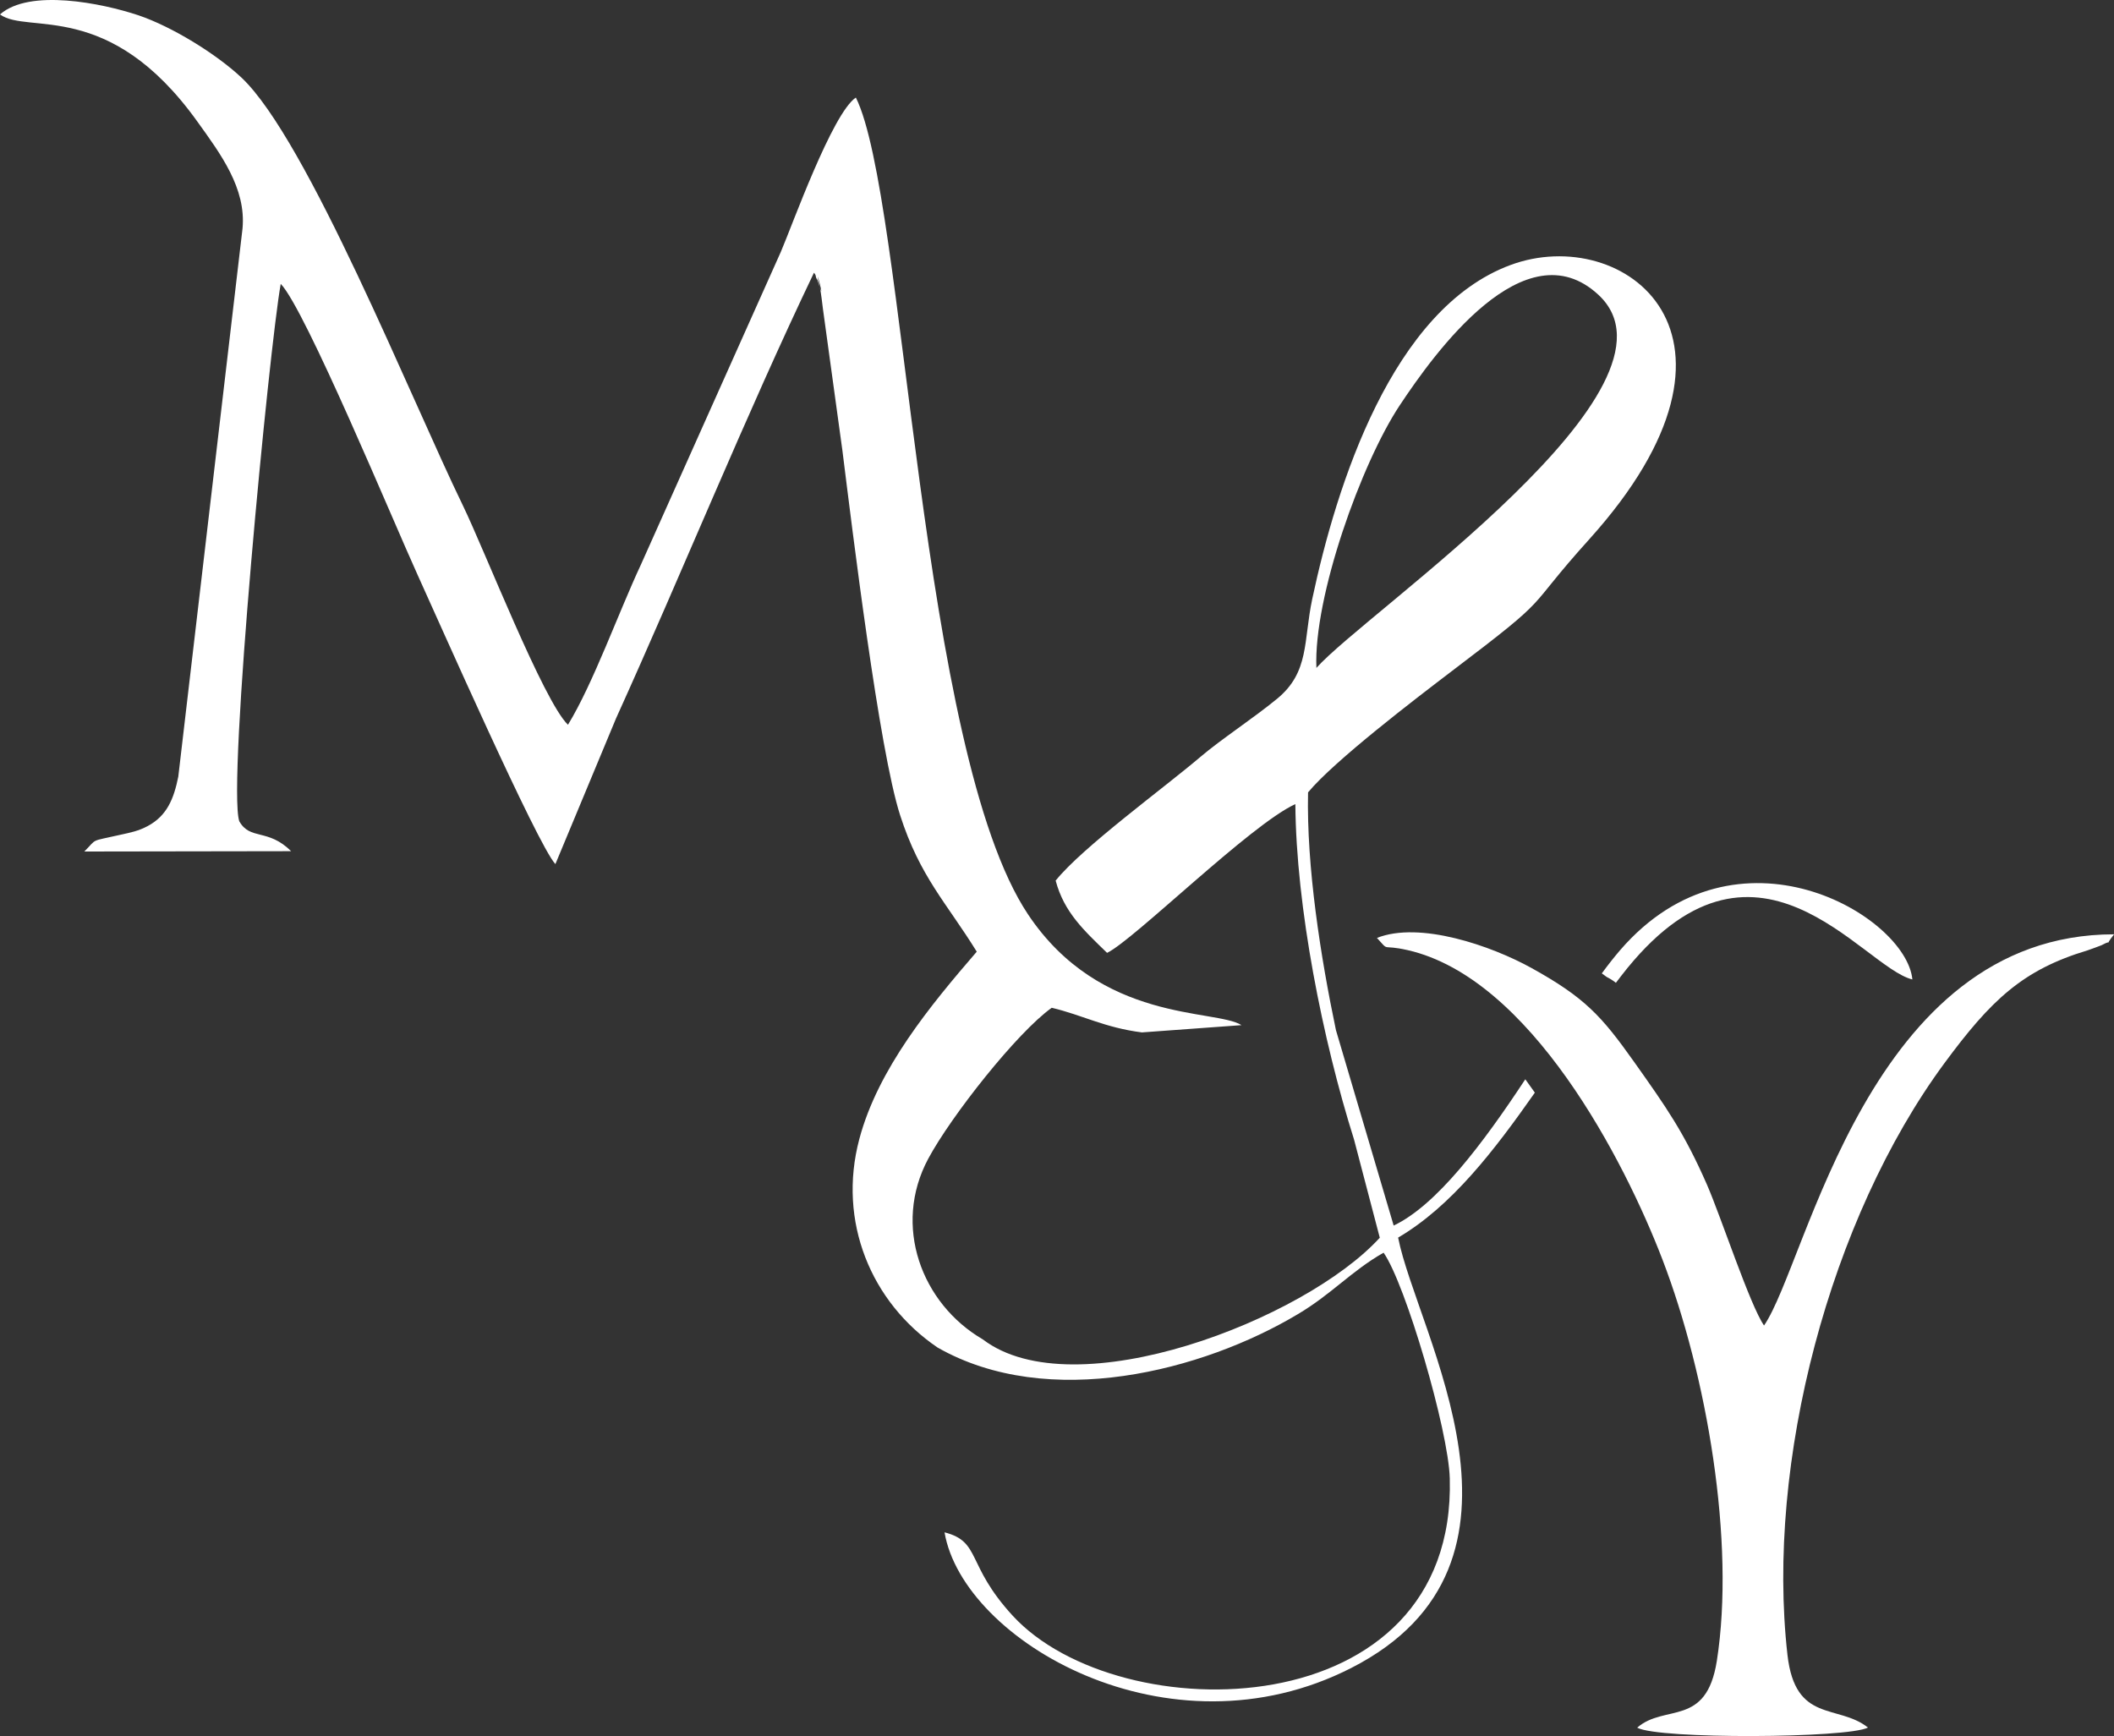 <?xml version="1.0" encoding="UTF-8"?><svg id="uuid-20a373ee-7d74-42ee-97ca-84211a2911f2" xmlns="http://www.w3.org/2000/svg" viewBox="0 0 194.81 159.98"><rect x="0" y="0" width="194.81" height="159.98" fill="#333333" stroke="none"/><g id="uuid-9f2cf62a-71c7-4641-b52a-5cccbe270255"><path d="M148.91,90.57l.48-.63c12.33-15.98,22.19-.81,26.84.32-.56-5.86-16.16-15.18-26.94-2.69-.54.63-1.1,1.34-1.68,2.13l.45.33c.3.15.59.33.85.54M0,1.33C2.58,3.21,10.03-.16,18.17,11.18c2.17,3.02,4.52,6.16,4.18,9.87l-5.92,50.52c-.41,2.04-1.04,3.6-2.81,4.55-.88.47-1.59.6-2.49.8-2.94.67-2.11.3-3.36,1.55l19.06-.03c-2.15-2.13-3.78-.98-4.78-2.76-1.12-3.37,2.76-43.63,3.82-49.52,2.24,2.28,10.43,22.03,12.61,26.81,1.82,3.99,11.04,24.88,12.7,26.66l5.59-13.43c6.08-13.41,11.97-27.97,18.24-41.07.07.11.15.16.17.34.02.18.13.28.16.35.98,3.19-.52-2.58.24.79.06.26.23,1.6.26,1.89l1.79,13.02c.91,7.26,3.38,27.61,5.32,33.61,1.83,5.68,4.27,8.06,7.06,12.57-4.26,4.94-9.09,10.77-10.82,17.26-2.03,7.61,1.09,15.07,7.21,19.22,10.23,5.83,24.42,2.17,33.19-3.07,3.11-1.84,4.98-4.01,7.91-5.67,2.01,2.85,5.98,16.36,6.1,20.8.62,23.07-30.48,23.32-40.28,12.65-4.33-4.71-2.88-6.81-6.28-7.68,1.7,9.99,20.65,21.09,37.48,12.5,18.96-9.67,6.05-30.85,4.32-39.66,4.91-2.89,8.82-7.97,12.6-13.36l-.88-1.23c-3.94,5.98-8.19,11.61-12.13,13.48l-5.32-18.01c-1.41-6.72-2.72-15.06-2.57-21.91,2.42-2.91,9.88-8.61,13.23-11.16,9.71-7.36,6.42-5.22,12.68-12.16,16.98-18.84,3.16-29.13-7.25-25.28-10.92,4.04-16.04,20.29-18.27,30.76-.83,3.9-.24,6.75-3.25,9.22-2.19,1.8-5.16,3.73-7.07,5.36-3.36,2.86-10.85,8.31-13.33,11.39.78,2.93,2.61,4.59,4.74,6.66,2.46-1.18,13.21-11.82,17.35-13.71.07,9.48,2.51,21.73,5.41,30.92l2.37,9.04c-6.88,7.55-28.15,15.79-36.58,9.37-5.66-3.3-8.34-10.48-5.03-16.65,2.1-3.92,8.19-11.64,11.38-13.91,2.86.68,4.86,1.83,8.31,2.27l9.18-.67c-2.42-1.52-12.97-.17-19.67-10.2-10.03-15.01-11.3-66.12-15.87-75.28-2.18,1.46-5.88,11.82-6.91,14.21l-12.91,28.86c-2.02,4.31-4.38,10.92-6.71,14.73-2.27-2.19-7.67-16.06-9.69-20.22-4.75-9.76-14.34-33.74-20.41-39.43-2.35-2.2-6.41-4.69-9.48-5.73C9.37.28,2.71-1.06,0,1.33ZM121.31,61.56c-.28-6.53,4.13-18.86,7.68-24.21,3.18-4.79,11.53-16.46,18.3-10.19,9.18,8.49-21.39,29.21-25.99,34.4Z" style="fill:#fff; fill-rule:evenodd; stroke-width:0px;"/><path d="M126.88,86.42c1.23,1.36.3.56,2.85,1.14,11.29,2.58,19.95,19.33,23.48,28.54,4.07,10.61,6.72,25.98,5,36.96-.97,6.15-4.79,3.93-7.34,6.15,1.95,1.08,19.38.98,21.27-.01-2.78-2.2-6.7-.37-7.42-6.69-2.01-17.75,3.9-40.2,14.46-54.53,4.3-5.83,7.22-8.61,13.19-10.4.14-.04,1.24-.45,1.28-.47,1.36-.73.02.42,1.17-1.01-22.67,0-28.25,30.23-32.26,36.05-1.3-1.88-3.95-9.97-5.25-12.96-2.12-4.84-3.75-7.14-6.72-11.33-3.02-4.26-4.56-5.94-9.45-8.65-3.7-2.05-10.31-4.35-14.27-2.77" style="fill:#fff; fill-rule:evenodd; stroke-width:0px;"/></g></svg>